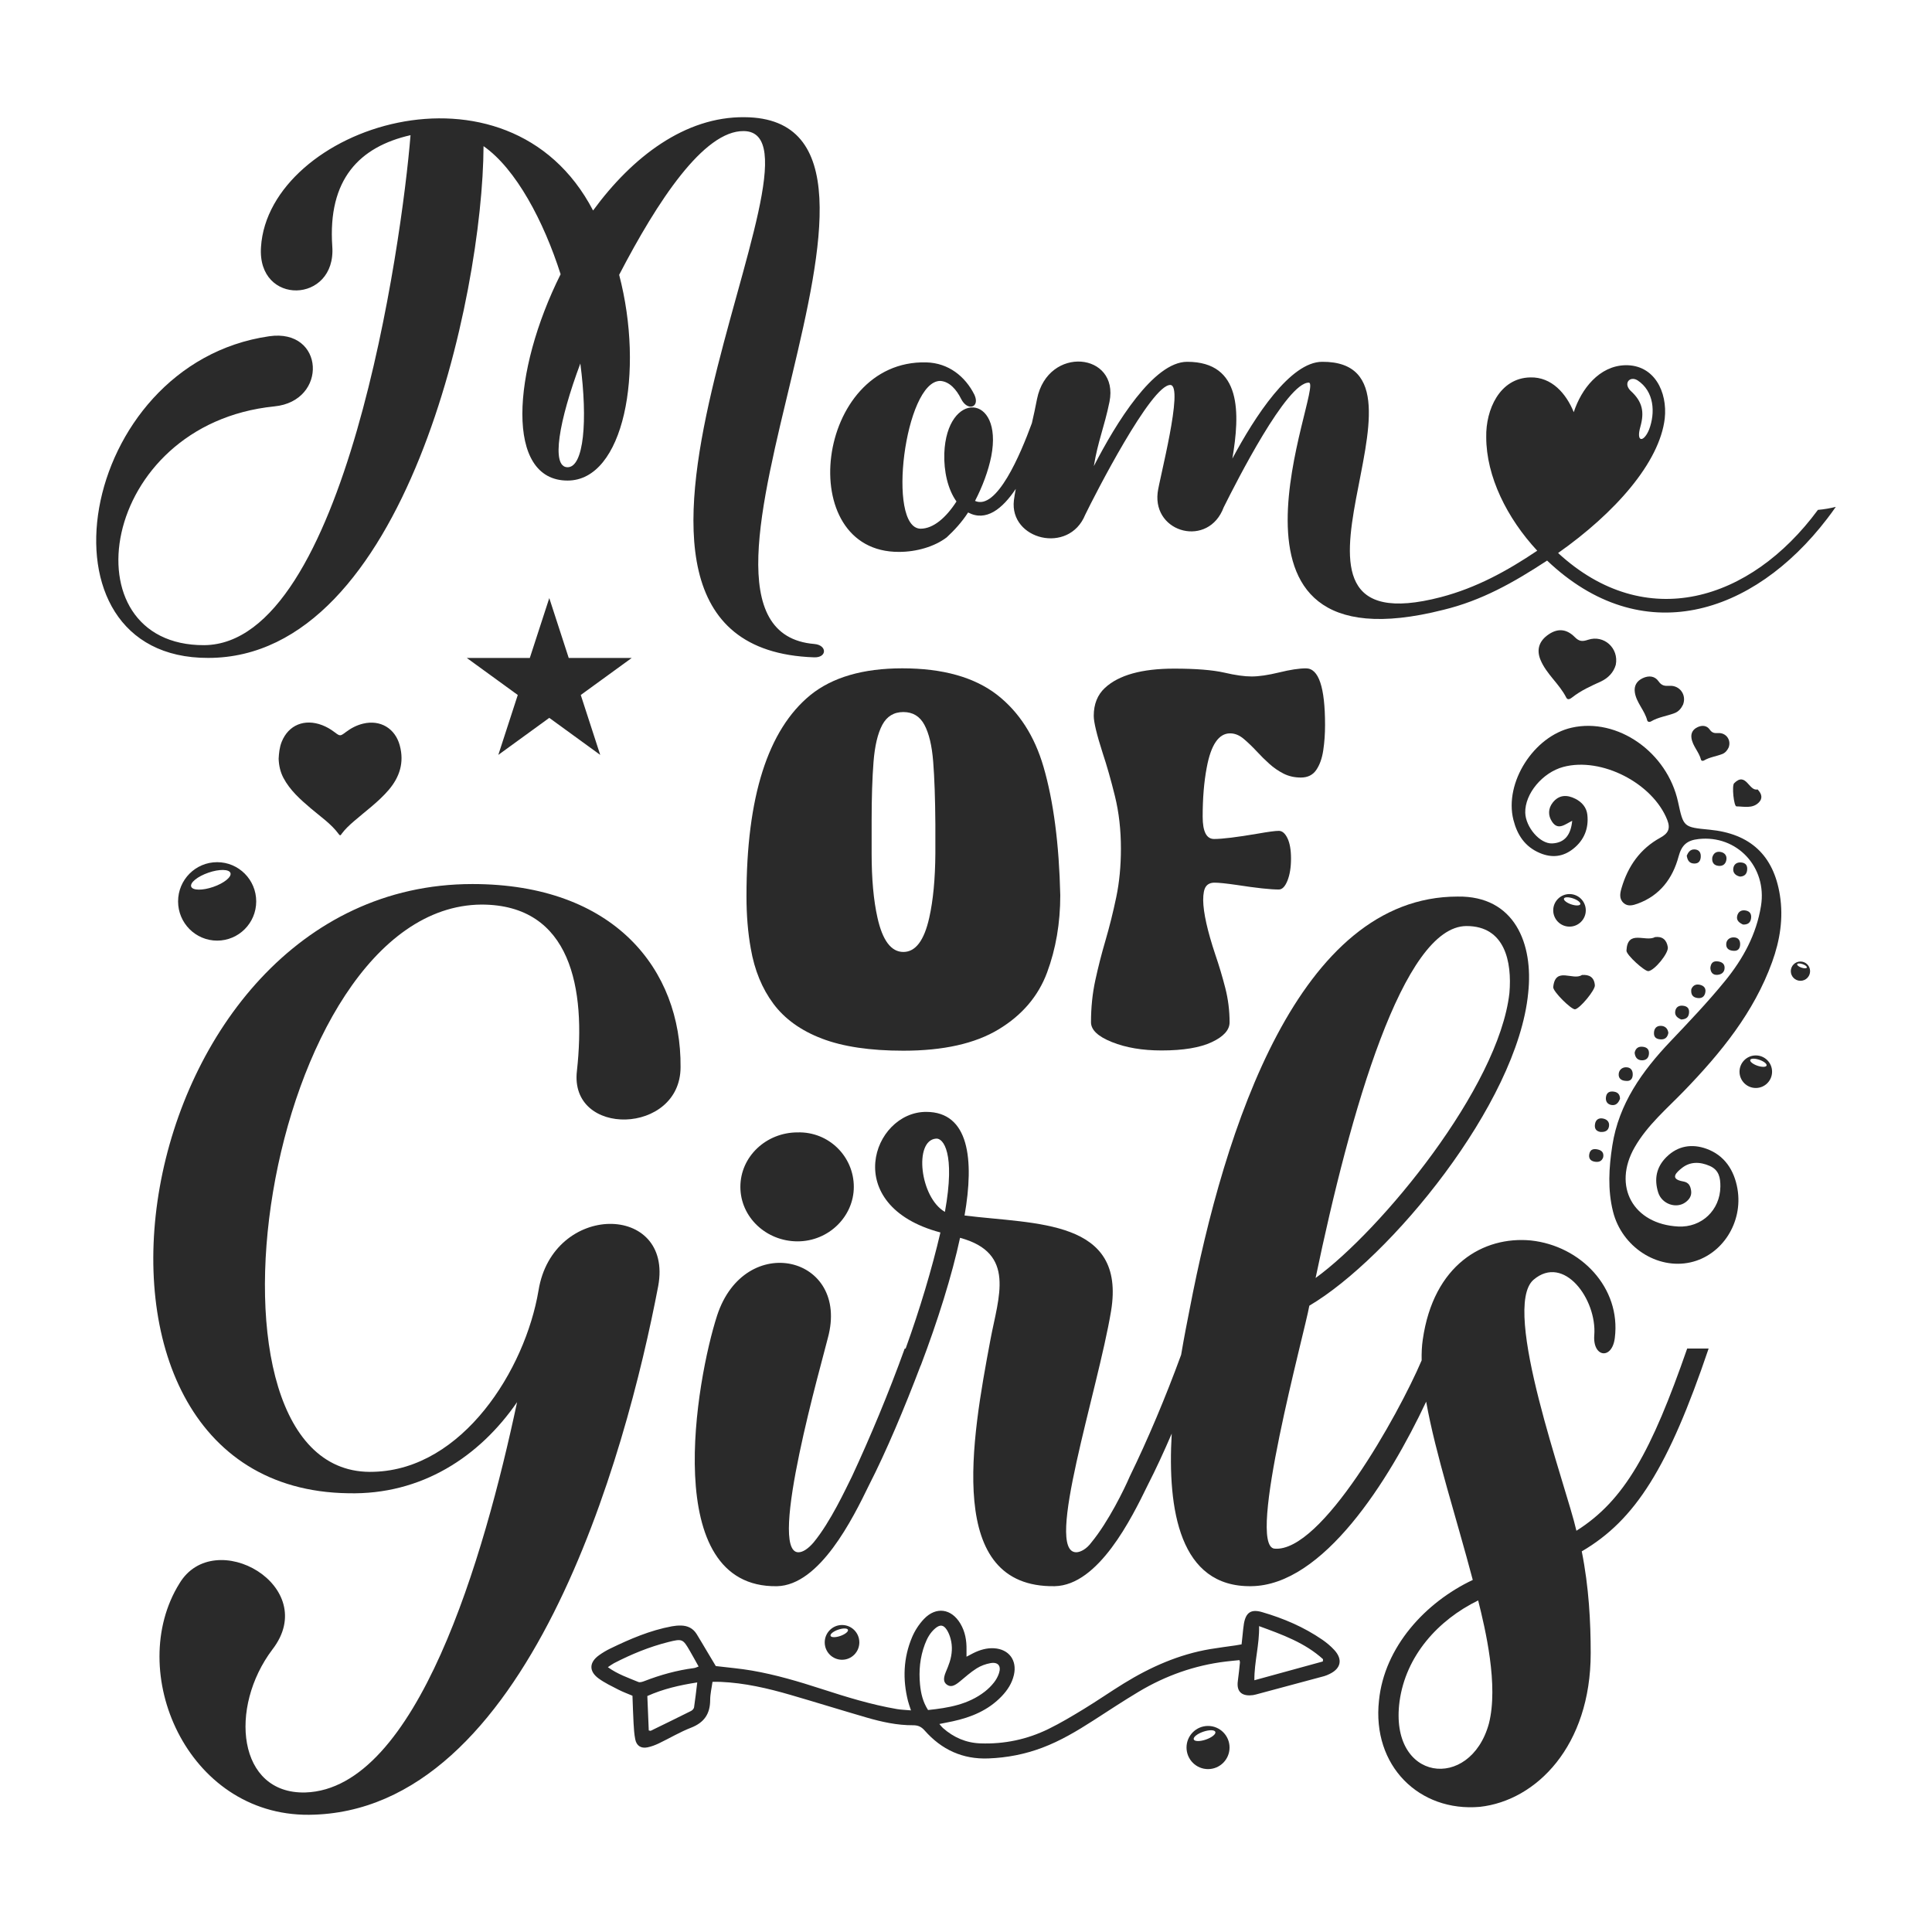 <?xml version="1.0" encoding="utf-8"?>
<!-- Generator: Adobe Illustrator 24.0.1, SVG Export Plug-In . SVG Version: 6.00 Build 0)  -->
<svg version="1.1" id="Layer_1" xmlns="http://www.w3.org/2000/svg" xmlns:xlink="http://www.w3.org/1999/xlink" x="0px" y="0px"
	 viewBox="0 0 864 864" style="enable-background:new 0 0 864 864;" xml:space="preserve">
<style type="text/css">
	.st0{fill:#2A2A2A;}
</style>
<g>
	<g>
		<g>
			<path class="st0" d="M124.61,339.31c0.14-2.52,0.38-5.12,1.37-7.57c3.02-7.52,10.21-10.48,18.12-7.44
				c1.92,0.74,3.7,1.76,5.35,3.01c2.66,2.01,2.65,2,5.25,0.05c2.32-1.74,4.84-3.07,7.7-3.75c7.7-1.84,14.34,2.13,16.39,9.8
				c2.02,7.54-0.01,14.03-4.96,19.84c-4.57,5.36-10.28,9.44-15.55,14.01c-1.97,1.71-3.89,3.46-5.45,5.57
				c-0.35,0.47-0.6,1.2-1.3,0.24c-3.41-4.65-8.18-7.85-12.5-11.53c-4.7-4.01-9.32-8.07-12.28-13.66
				C125.35,345.21,124.72,342.37,124.61,339.31z"/>
		</g>
	</g>
	<path class="st0" d="M97.11,385.57c-9.65,0-17.47,7.85-17.47,17.54c0,9.69,7.82,17.54,17.47,17.54c9.65,0,17.47-7.85,17.47-17.54
		C114.58,393.42,106.76,385.57,97.11,385.57z M95.37,396.63c-4.85,1.68-9.27,1.61-9.87-0.14c-0.6-1.76,2.84-4.54,7.69-6.22
		c4.85-1.68,9.27-1.61,9.87,0.14C103.66,392.17,100.22,394.95,95.37,396.63z"/>
	<path class="st0" d="M540.24,771.85c-5.31,0-9.62,4.32-9.62,9.65s4.31,9.65,9.62,9.65c5.31,0,9.62-4.32,9.62-9.65
		S545.55,771.85,540.24,771.85z M539.28,777.94c-2.67,0.92-5.1,0.89-5.43-0.08c-0.33-0.97,1.56-2.5,4.23-3.42
		c2.67-0.92,5.1-0.89,5.43,0.08S541.95,777.02,539.28,777.94z"/>
	<path class="st0" d="M376.56,726.71c-4.27,0-7.74,3.48-7.74,7.77s3.46,7.77,7.74,7.77c4.27,0,7.74-3.48,7.74-7.77
		S380.84,726.71,376.56,726.71z M375.8,731.61c-2.15,0.74-4.1,0.72-4.37-0.06c-0.27-0.78,1.26-2.01,3.41-2.75
		c2.15-0.74,4.1-0.72,4.37,0.06S377.94,730.86,375.8,731.61z"/>
	<g>
		<path class="st0" d="M694.61,407.11c0,4.02,3.26,7.28,7.28,7.28s7.28-3.26,7.28-7.28c0-4.02-3.26-7.28-7.28-7.28
			S694.61,403.09,694.61,407.11z M699.41,401.84c0.25-0.73,2.09-0.75,4.11-0.06c2.02,0.7,3.45,1.85,3.2,2.58
			c-0.25,0.73-2.09,0.75-4.11,0.06C700.59,403.73,699.16,402.57,699.41,401.84z"/>
		<path class="st0" d="M777.92,479.27c0,4.02,3.26,7.28,7.28,7.28s7.28-3.26,7.28-7.28s-3.26-7.28-7.28-7.28
			S777.92,475.25,777.92,479.27z M782.71,474.01c0.25-0.73,2.09-0.75,4.11-0.06c2.02,0.7,3.45,1.85,3.2,2.58
			c-0.25,0.73-2.09,0.75-4.11,0.06C783.9,475.89,782.46,474.73,782.71,474.01z"/>
		<path class="st0" d="M800.86,434.31c0,2.38,1.93,4.31,4.31,4.31c2.38,0,4.31-1.93,4.31-4.31c0-2.38-1.93-4.31-4.31-4.31
			C802.79,430,800.86,431.93,800.86,434.31z M803.7,431.19c0.15-0.43,1.24-0.45,2.44-0.03c1.2,0.41,2.05,1.1,1.9,1.53
			c-0.15,0.43-1.24,0.45-2.44,0.03C804.4,432.31,803.55,431.62,803.7,431.19z"/>
		<path class="st0" d="M703.1,367.07c-0.61,6.06-3.14,9.81-8.91,10.11c-5.51,0.29-11.92-7.29-12.09-13.73
			c-0.22-8.45,7.7-17.98,17.02-20.48c17.03-4.56,39.98,7.26,46.48,23.69c1.58,4,0.34,6.08-3.09,7.96c-9,4.93-14.45,12.7-17.32,22.43
			c-0.72,2.43-1.2,4.88,0.9,6.78c1.88,1.7,4.19,1.04,6.27,0.29c9.99-3.63,15.7-11.34,18.31-21.09c1.39-5.2,3.84-7.24,8.94-7.81
			c17.13-1.92,30.72,12.51,27.92,29.89c-2.06,12.78-7.99,23.65-16.08,33.57c-7.68,9.43-16.05,18.21-24.41,27.01
			c-12.65,13.31-23.1,27.88-26,46.6c-1.53,9.85-2.14,19.78,0.32,29.56c3.96,15.78,19.73,25.99,34.6,22.69
			c14.16-3.14,23.65-17.84,21.04-32.9c-1.45-8.37-5.83-15.04-13.94-17.93c-6.26-2.24-12.6-1.45-17.8,3.7
			c-4.62,4.57-5.53,9.94-3.73,15.81c1.64,5.31,8.2,7.49,12.32,4.38c1.67-1.26,2.74-2.89,2.43-5.1c-0.3-2.08-1.01-3.71-3.5-4.14
			c-6.58-1.14-2.77-4.29-0.69-5.97c3.73-3,8.11-2.9,12.5-0.99c4.19,1.83,4.81,5.34,4.77,9.29c-0.11,10.49-8.41,18.35-18.84,17.81
			c-20.16-1.04-29.51-18-19.47-35.47c5.69-9.91,14.41-17.23,22.21-25.31c16.35-16.94,31.09-34.95,39.24-57.48
			c3.51-9.7,5.11-19.64,3.48-29.9c-2.83-17.88-13.28-27.55-31.44-29.3c-11.67-1.12-11.67-1.12-14.09-12.35
			c-4.82-22.31-27.06-37.88-47.56-33.28c-16.99,3.81-30.25,24.63-26.09,41.2c1.68,6.7,5.12,12.06,11.89,14.89
			c5.46,2.29,10.41,1.63,14.9-1.94c4.84-3.85,6.96-9.09,6.28-15.22c-0.36-3.22-2.37-5.6-5.33-7.11c-3.79-1.93-7.36-1.82-10.11,1.64
			c-2.1,2.64-2.23,5.81-0.32,8.63C696.81,371.51,699.83,368.66,703.1,367.07z"/>
		<path class="st0" d="M722.58,297.32c1.48-7.46-5.32-13.56-12.38-11.21c-2.51,0.83-3.94,0.83-5.92-1.17
			c-3.79-3.82-7.73-3.97-11.78-1.2c-4.08,2.79-5.54,6.64-3.57,11.38c2.64,6.37,8.42,10.7,11.51,16.85c0.69,1.36,1.94,0.47,2.78-0.19
			c3.83-3.01,8.22-4.96,12.61-6.97C719.2,303.26,721.63,300.68,722.58,297.32z"/>
		<path class="st0" d="M752.66,315.12c1.67-4.28-1.38-8.7-6.08-8.42c-2.12,0.13-3.5-0.05-4.84-1.98c-1.71-2.46-4.37-2.71-7.07-1.46
			c-2.72,1.26-4.01,3.46-3.56,6.4c0.71,4.62,4.38,7.99,5.52,12.47c0.19,0.74,1.06,0.88,1.75,0.47c3.28-1.94,7.09-2.36,10.57-3.72
			C750.7,318.2,751.85,316.8,752.66,315.12z"/>
		<path class="st0" d="M773.04,334.32c1.29-3.3-1.06-6.7-4.68-6.49c-1.63,0.1-2.69-0.04-3.73-1.52c-1.32-1.89-3.37-2.09-5.45-1.13
			c-2.09,0.97-3.09,2.67-2.74,4.93c0.54,3.56,3.38,6.16,4.25,9.61c0.14,0.57,0.82,0.68,1.35,0.36c2.53-1.49,5.46-1.82,8.15-2.87
			C771.53,336.69,772.42,335.61,773.04,334.32z"/>
		<path class="st0" d="M785.99,353.03c-3.86,1.01-5.13-8.16-10.49-2.75c-1.07,1.08-0.12,10.33,1.04,10.34
			c3.35,0.03,7.08,1.07,9.9-1.64C788.32,357.19,788.03,355.13,785.99,353.03z"/>
		<path class="st0" d="M707.44,436.02c-3.96,2.71-11.89-4.05-12.83,5.42c-0.19,1.95,8.16,10.15,9.76,9.92
			c2.17-0.32,9.02-8.58,8.86-10.72C712.95,436.99,710.74,435.77,707.44,436.02z"/>
		<path class="st0" d="M740.16,419.07c-4.36,2.35-12.32-3.57-12.8,6.04c-0.1,1.93,8.16,9.35,9.8,9.19c2.73-0.27,9.1-8.02,8.7-10.7
			C745.34,420.21,743.35,418.67,740.16,419.07z"/>
		<path class="st0" d="M715.63,506.2c2.1,0.18,3.63-0.5,3.93-2.55c0.3-2.09-1.11-3.22-2.96-3.48c-1.63-0.23-2.92,0.54-3.27,2.33
			C712.93,504.52,713.64,505.84,715.63,506.2z"/>
		<path class="st0" d="M778.17,392.02c2.09-0.1,3.11-1.27,3.19-3.28c0.08-1.78-0.75-2.83-2.59-3.03c-2.11-0.23-3.45,0.86-3.65,2.77
			C774.93,390.42,776.23,391.62,778.17,392.02z"/>
		<path class="st0" d="M779.47,413.45c2.1,0.12,3.38-0.77,3.63-2.85c0.2-1.71-0.43-2.98-2.24-3.38c-2.04-0.45-3.5,0.42-3.97,2.34
			C776.38,411.61,777.82,412.7,779.47,413.45z"/>
		<path class="st0" d="M765.73,383.52c-0.24,2.22,0.77,3.5,2.81,3.7c2.05,0.21,3.33-0.96,3.54-2.97c0.18-1.76-0.92-2.93-2.56-3.25
			C767.5,380.62,766.2,381.61,765.73,383.52z"/>
		<path class="st0" d="M731.02,470.77c0.18,1.94,1.1,3.32,3.13,3.4c1.98,0.07,3.21-0.99,3.28-3.1c0.06-1.86-0.99-2.73-2.7-2.94
			C732.74,467.89,731.45,468.73,731.02,470.77z"/>
		<path class="st0" d="M746.1,461.91c-0.25-1.96-1.49-3.12-3.38-3.15c-2.03-0.03-3.06,1.28-3.06,3.33c0,1.92,1.19,2.58,2.88,2.71
			C744.61,464.96,745.72,463.92,746.1,461.91z"/>
		<path class="st0" d="M756.35,442.43c-0.24,2.41,0.7,3.59,2.74,3.88c1.71,0.24,2.97-0.38,3.45-2.1c0.57-2.05-0.37-3.35-2.33-3.81
			C758.22,439.93,756.94,440.87,756.35,442.43z"/>
		<path class="st0" d="M751.83,455.92c1.87-0.08,3.16-0.73,3.46-2.55c0.35-2.1-0.46-3.39-2.69-3.61c-1.8-0.18-3.07,0.61-3.4,2.33
			C748.78,454.21,750.24,455.22,751.83,455.92z"/>
		<path class="st0" d="M716.97,517.48c0.35-2-0.67-3-2.31-3.4c-1.84-0.45-3.51-0.25-3.93,2.06c-0.33,1.77,0.43,2.95,2.2,3.33
			C714.82,519.86,716.36,519.44,716.97,517.48z"/>
		<path class="st0" d="M764.88,432.87c0.11,1.82,0.96,3.22,3.1,3.09c1.91-0.12,3.31-1.2,3.27-3.25c-0.03-1.74-1.26-2.53-2.94-2.76
			C766.14,429.65,765.1,430.65,764.88,432.87z"/>
		<path class="st0" d="M724.48,491.34c-0.06-1.71-0.8-2.83-2.63-3.13c-2.12-0.35-3.45,0.4-3.68,2.6c-0.18,1.77,0.71,3.03,2.43,3.34
			C722.71,494.52,723.8,493.17,724.48,491.34z"/>
		<path class="st0" d="M775.19,425.2c1.9,0.17,2.88-0.84,3-2.62c0.14-2.06-0.84-3.42-3-3.38c-1.69,0.03-3.03,1.07-3.2,2.75
			C771.78,424.06,773.11,425.09,775.19,425.2z"/>
		<path class="st0" d="M754.32,382.66c0.37,2.34,1.32,3.51,3.45,3.52c1.97,0,2.68-1.29,2.81-2.85c0.16-1.92-0.66-3.43-2.85-3.47
			C755.66,379.83,754.9,381.4,754.32,382.66z"/>
		<path class="st0" d="M727.13,483.38c1.95,0.22,2.93-0.82,3.03-2.62c0.11-2.04-0.84-3.49-3.02-3.47c-1.73,0.01-3.04,1.19-3.23,2.82
			C723.66,482.22,725.02,483.3,727.13,483.38z"/>
	</g>
	<g>
		<path class="st0" d="M364.24,288c-79.31-6.48,62.98-235.08-31.36-235.59c-26.44-0.26-50.02,17.62-67.65,41.73
			c-38.1-73.09-145.14-37.07-148.51,16.33c-1.81,26.44,33.7,25.4,31.88-0.26c-2.08-30.06,12.18-44.57,34.99-49.76
			C179.7,108.91,154.31,288,91.32,288.52c-61.68,0.26-47.43-98.75,31.36-106.78c24.1-2.34,22.55-34.99-2.33-31.36
			c-86.05,12.44-107.56,144.1-27.22,143.84c88.12,0,122.85-162.24,123.11-228.86c14.52,10.11,26.96,33.7,34.47,57.28
			c-21.77,43.54-24.88,92.27,3.11,92.27c25.14,0,34.47-48.47,23.07-92.01c17.1-32.92,37.84-64.54,55.73-64.28
			c45.61,0.52-94.34,230.93,31.36,235.34C369.94,294.22,369.94,288.52,364.24,288z M253.83,208.95c-7.52,0-3.89-20.73,5.7-46.39
			C262.9,188.22,261.09,208.95,253.83,208.95z"/>
		<path class="st0" d="M812.98,228.02c-0.03,0.04-0.05,0.07-0.08,0.11c-30.06,40.69-76.97,55.2-116.11,19.18
			c25.4-17.88,45.36-40.43,47.69-60.13c1.3-11.92-4.67-24.11-17.63-23.85c-11.66,0.26-19.7,10.63-23.06,21
			c-3.37-8.29-9.85-15.81-19.44-15.55c-13.74,0.26-19.96,14.52-19.7,26.7c0,17.62,9.32,36.29,22.81,50.8
			c-13.49,9.07-27.22,16.59-43.02,20.74c-90.2,23.58,6.48-105.49-53.14-105.22c-14.26,0-30.06,24.36-40.18,43.28
			c3.37-19.96,4.41-43.28-20.22-43.28c-15.03,0-31.88,27.47-41.73,46.65c1.81-11.15,4.67-17.37,7-28.77
			c4.41-22.03-27.47-25.4-32.4-1.29c-0.74,3.86-1.52,7.46-2.31,10.85c-5.16,14.09-15.74,39.12-25.42,34.77
			c3.36-6.48,5.96-13.48,7.26-19.96c5.44-28.25-19.95-29.55-21-1.3c-0.25,8.04,1.56,16.07,5.44,21.51
			c-4.66,7.26-10.37,12.18-16.06,12.18c-15.3-0.26-7-66.09,8.81-66.09c4.14,0.26,7.26,3.89,9.33,8.04c2.85,5.7,8.55,3.89,5.96-1.82
			c-4.14-8.29-11.66-14.25-21.51-14.51c-49.76-1.3-59.61,85.01-12.18,84.75c7.77,0,15.81-2.34,21.26-6.48
			c3.36-3.11,6.74-6.74,9.59-11.15c8.03,4.26,15.31-1.59,21.32-10.55c-0.34,1.74-0.63,3.44-0.84,5.11
			c-2.08,17.63,24.61,24.36,31.88,6.48c4.14-8.55,29.55-58.31,38.1-58.06c6.21,0.26-5.19,43.02-5.7,48.21
			c-2.08,18.14,22.81,24.62,29.55,6.48c5.7-11.4,28.25-55.98,38.1-55.73c6.99,0.52-52.36,130.11,60.13,101.6
			c17.1-4.14,31.36-12.18,46.39-22.03c42.25,40.17,92.02,24.62,125.19-18.66c1.39-1.8,2.69-3.59,3.92-5.36
			C818.45,227.31,815.8,227.78,812.98,228.02z M732.3,170.08c7.51,4.92,8.03,14.51,5.18,22.03c-2.33,5.7-5.96,5.96-3.89-1.3
			c1.81-6.48,1.04-11.15-4.4-16.07C725.82,171.37,728.93,168,732.3,170.08z"/>
	</g>
	<g>
		<g>
			<path class="st0" d="M403.99,469.88c-14.84,0-26.97-1.8-36.39-5.4c-9.42-3.59-16.67-8.8-21.74-15.61
				c-5.07-6.81-8.44-15.03-10.1-24.64c-1.29-7.11-1.93-14.91-1.93-23.39c0-44.43,9.54-74.44,28.61-90.03
				c9.84-7.94,23.54-11.93,41.1-11.93c18.09,0,32.25,3.98,42.47,11.93c9.76,7.65,16.65,18.36,20.66,32.13
				c4.46,15.36,6.97,34.51,7.49,57.45c0,12.42-1.97,23.92-5.9,34.52c-3.94,10.59-11.16,19.07-21.68,25.43
				S421.86,469.88,403.99,469.88z M403.99,425.72c5.45,0,9.31-5.12,11.58-15.33c1.74-7.73,2.65-17.3,2.73-28.73V368.6
				c-0.08-11.42-0.4-20.73-0.97-27.92c-0.56-7.19-1.87-12.7-3.92-16.52c-2.04-3.82-5.18-5.73-9.42-5.73c-4.24,0-7.37,1.91-9.42,5.73
				c-2.04,3.83-3.35,9.33-3.92,16.52c-0.56,7.19-0.85,15.93-0.85,26.22v14.76c0,11.43,0.87,21,2.61,28.73
				C394.68,420.6,398.54,425.72,403.99,425.72z"/>
			<path class="st0" d="M519.46,469.77c-8.55,0-15.95-1.24-22.19-3.75c-6.25-2.49-9.37-5.45-9.37-8.85c0-6.59,0.64-12.85,1.93-18.79
				c1.29-5.94,2.8-11.87,4.54-17.78c1.81-6.2,3.42-12.66,4.82-19.35c1.4-6.7,2.09-13.95,2.09-21.75c0-8.4-0.89-16.22-2.67-23.44
				c-1.78-7.23-3.62-13.69-5.51-19.36c-2.65-8.24-3.97-13.78-3.97-16.57c0-5.22,1.66-9.39,5-12.5c6.2-5.75,16.53-8.62,30.99-8.62
				c9.69,0,17.19,0.61,22.48,1.81c4.84,1.13,8.9,1.7,12.15,1.7c3.26,0,7.36-0.61,12.32-1.81c4.96-1.22,8.95-1.82,11.98-1.82
				c5.68,0,8.52,8.44,8.52,25.32c0,3.94-0.26,7.71-0.8,11.3c-0.53,3.59-1.57,6.53-3.12,8.8c-1.55,2.28-3.85,3.41-6.87,3.41
				c-2.88,0-5.47-0.59-7.78-1.76c-2.31-1.18-4.44-2.65-6.41-4.43c-1.97-1.78-3.79-3.57-5.45-5.39c-2.05-2.19-4.04-4.11-5.96-5.73
				c-1.93-1.63-3.96-2.45-6.08-2.45c-5.08,0-8.56,5.12-10.45,15.34c-1.22,6.43-1.81,13.73-1.81,21.91c0,6.66,1.7,9.99,5.11,9.99
				c3.71,0,10.22-0.8,19.53-2.39c4.7-0.83,7.84-1.25,9.42-1.25c1.51,0,2.8,1.1,3.86,3.29s1.59,5.22,1.59,9.09
				c0,3.94-0.53,7.23-1.59,9.88c-1.06,2.65-2.35,3.97-3.86,3.97c-3.78,0-10.07-0.68-18.85-2.04c-4.77-0.69-8.06-1.02-9.88-1.02
				c-1.74,0-3.03,0.56-3.86,1.71c-0.83,1.13-1.24,3.17-1.24,6.13c0.07,5.6,1.89,13.74,5.45,24.41c1.66,4.85,3.14,9.79,4.43,14.82
				c1.29,5.03,1.93,10.17,1.93,15.39c0,3.4-2.66,6.36-7.95,8.85C536.64,468.52,529.15,469.77,519.46,469.77z"/>
		</g>
	</g>
	<g>
		<path class="st0" d="M211.27,395.35c-156.59,0-197.74,270.43-55.53,272.44c32.76,0.8,58.72-16.38,75.5-40.75
			c-14.78,69.51-44.74,172.97-94.67,174.56c-30.36,0.8-34.35-37.95-14.78-63.91c21.97-28.37-25.96-55.53-41.54-29.57
			c-24.37,39.15,3.19,103.86,57.92,103.46c97.87-0.8,141.81-160.99,156.19-236.48c6.79-37.16-47.14-37.56-53.53,2
			c-5.99,35.55-33.95,79.89-73.5,81.09c-87.08,3.6-49.53-252.86,47.94-253.66c40.35,0,46.74,37.95,42.74,74.29
			c-3.59,29.96,46.34,28.77,46.34-1.6C304.74,433.7,274.78,395.35,211.27,395.35z"/>
		<path class="st0" d="M356.67,555.14c13.98,0,25.16-11.18,25.16-24.37c0-13.58-11.18-24.76-25.16-24.36
			c-13.98,0-25.57,10.78-25.57,24.36C331.1,544.35,342.69,555.14,356.67,555.14z"/>
		<path class="st0" d="M764.11,603.07h-9.59c-15.98,45.94-27.96,67.91-49.54,81.49c-4.39-19.57-33.95-99.46-19.17-112.25
			c13.58-11.58,28.36,8.79,27.16,24.77c-0.8,9.99,7.99,11.19,9.19,1.2c2.79-22.36-15.18-41.14-37.55-43.54
			c-21.18-2-43.54,10.79-48.34,44.34c-0.42,2.83-0.57,5.94-0.5,9.29c-10.48,24.53-44.78,86.04-65.81,84.19
			c-12.79-1.2,13.59-97.07,15.58-108.65c35.95-21.18,93.08-90.28,97.87-139.82c2.4-21.97-5.99-43.54-31.55-43.14
			c-71.11,0-104.27,103.46-119.85,184.56c-1.02,5.18-2.43,12.23-3.8,20.36c-6.96,19.04-14.95,37.97-22.95,54.35
			c-2.39,5.59-9.59,20.37-17.18,29.56c-2,2.79-4.8,4.4-6.79,4.4c-14.38,0,9.59-71.91,15.58-107.86
			c6.79-41.15-33.56-38.75-65.52-42.74c4.4-25.17,2-46.34-17.18-46.34c-23.97,0-38.75,41.94,6.39,53.93
			c-3.84,16.41-9.21,34.34-15.56,51.93h-0.41c-7.19,19.97-15.58,39.95-23.57,57.13c-2.79,5.59-9.59,20.37-17.18,29.56
			c-2.39,2.79-4.79,4.4-6.79,4.4c-13.98,0,10.78-85.89,13.18-95.88c9.99-36.75-37.15-47.93-49.54-9.99
			c-9.19,28.37-25.97,121.84,26.76,121.04c19.18-0.4,33.96-30.35,41.15-45.14c7.76-15.17,15.83-34.39,23.11-53.53h0.05
			c7.59-19.98,13.98-40.35,17.58-57.13c25.17,6.79,17.18,26.36,13.59,45.54c-8.39,44.75-20.38,111.05,28.76,110.25
			c19.57-0.4,34.35-30.35,41.55-45.14c3.57-6.97,7.2-14.81,10.76-23.09c-1.97,34.06,3.51,68.71,35.56,68.23
			c32.18-0.32,61.58-47.16,78.23-82.52c4.15,23.4,13.71,52.6,20.84,79.73c-21.18,9.99-39.55,29.96-41.94,53.93
			c-3.2,29.17,17.98,49.93,45.14,47.54c25.17-2.79,49.54-27.16,49.54-68.71c0-13.98-0.8-29.57-4-45.54
			C731.35,679.77,746.13,656.2,764.11,603.07z M655.85,414.13c17.18,0,20.37,15.98,19.17,29.96
			c-4.79,42.34-57.52,106.26-86.68,127.43C603.92,496.81,627.49,414.13,655.85,414.13z M422.57,541.96
			c-11.18-6.39-13.98-31.96-3.99-32.76C421.77,508.8,427.37,515.59,422.57,541.96z M665.83,770.85
			c-8.39,30.35-44.74,25.97-39.94-9.99c2.79-20.37,17.18-36.35,35.15-45.14C664.24,728.51,670.23,753.68,665.83,770.85z"/>
	</g>
	<path class="st0" d="M282.84,758.34c-2.16-0.92-4.27-1.68-6.25-2.7c-3.02-1.56-6.15-3.03-8.88-5.02
		c-4.43-3.23-4.25-7.23,0.21-10.41c1.56-1.11,3.22-2.11,4.94-2.94c8.84-4.29,17.84-8.16,27.58-9.97c1.35-0.25,2.76-0.38,4.13-0.35
		c2.96,0.06,5.39,1.24,6.98,3.82c1.57,2.54,3.07,5.12,4.6,7.68c1.36,2.28,2.73,4.57,3.96,6.62c5.59,0.68,10.91,1.11,16.15,2.02
		c10.63,1.84,20.95,4.9,31.2,8.23c11.05,3.58,22.16,7.02,33.64,8.98c1.94,0.33,3.93,0.38,6.3,0.59c-0.57-1.74-1.03-2.92-1.33-4.15
		c-2.45-9.7-2.09-19.3,1.8-28.54c1.25-2.98,3.14-5.89,5.37-8.22c5.41-5.64,12.24-4.61,16.24,2.1c2.15,3.6,2.82,7.55,2.75,11.68
		c-0.01,0.92,0,1.83,0,3.12c1.23-0.64,2.13-1.14,3.06-1.6c2.91-1.44,5.95-2.36,9.24-2.17c6.66,0.38,10.39,5.4,8.9,11.9
		c-0.86,3.77-2.88,6.85-5.5,9.59c-5.99,6.26-13.6,9.38-21.88,11.18c-1.85,0.4-3.72,0.75-5.96,1.2c0.7,0.8,1.1,1.37,1.61,1.81
		c4.81,4.23,10.33,6.64,16.81,6.86c10.67,0.37,20.82-1.77,30.36-6.44c5.44-2.66,10.67-5.8,15.86-8.96
		c6.01-3.66,11.8-7.69,17.79-11.38c11.99-7.39,24.7-13.03,38.69-15.39c3.78-0.64,7.6-1.1,11.39-1.66c0.82-0.12,1.63-0.28,2.64-0.46
		c0.16-1.48,0.3-2.84,0.45-4.2c0.19-1.7,0.31-3.4,0.6-5.08c0.89-5,3.21-6.57,8.14-5.13c9.57,2.79,18.67,6.67,26.92,12.34
		c1.92,1.32,3.75,2.86,5.33,4.57c3.89,4.21,3.02,8.32-2.13,10.77c-0.77,0.36-1.56,0.73-2.37,0.95c-10.18,2.75-20.37,5.48-30.56,8.21
		c-0.41,0.11-0.83,0.21-1.25,0.27c-4.08,0.56-7.63-0.72-6.79-6.43c0.4-2.74,0.64-5.51,0.94-8.26c0.02-0.19-0.09-0.4-0.23-0.95
		c-2,0.2-4.07,0.38-6.12,0.63c-13.97,1.69-26.95,6.33-38.99,13.53c-6.86,4.11-13.54,8.52-20.26,12.85
		c-7.28,4.68-14.69,9.1-22.82,12.16c-7.75,2.92-15.75,4.47-24.04,4.79c-11.58,0.46-21-3.93-28.56-12.5
		c-1.47-1.67-2.94-2.35-5.17-2.34c-7.09,0.04-13.98-1.48-20.75-3.44c-11.36-3.3-22.65-6.82-34.01-10.12
		c-10.25-2.98-20.63-5.39-31.37-5.84c-1.05-0.04-2.11-0.01-3.57-0.01c-0.37,2.74-1.04,5.44-1.04,8.15
		c-0.02,6.2-2.71,10.09-8.59,12.37c-4.95,1.92-9.56,4.7-14.37,7c-1.62,0.77-3.35,1.43-5.1,1.78c-2.87,0.57-4.86-0.7-5.44-3.56
		c-0.48-2.39-0.62-4.86-0.76-7.3C283.11,766.63,283.01,762.69,282.84,758.34z M415.03,764.73c9.05-0.95,17.92-2.42,25.4-8.25
		c1.5-1.17,2.89-2.55,4.07-4.05c0.97-1.23,1.78-2.69,2.26-4.18c1.07-3.26-0.44-5.1-3.83-4.49c-2.15,0.39-4.36,1.2-6.19,2.36
		c-2.68,1.7-5.09,3.85-7.55,5.89c-2.5,2.07-4.08,2.52-5.68,1.42c-1.6-1.1-1.74-2.82-0.52-5.75c0.62-1.47,1.24-2.95,1.72-4.47
		c1.07-3.42,1.34-6.92,0.38-10.41c-0.36-1.32-0.87-2.65-1.59-3.8c-1.52-2.43-3.07-2.63-5.27-0.78c-2.26,1.91-3.63,4.45-4.65,7.17
		c-2.17,5.8-2.73,11.79-2.14,17.94C411.83,757.32,412.71,761.11,415.03,764.73z M271.84,745.57c4.46,3.21,9.14,4.75,13.64,6.62
		c0.72,0.3,1.85-0.08,2.69-0.4c7.18-2.78,14.53-4.83,22.18-5.82c0.66-0.08,1.28-0.42,2.07-0.7c-1.38-2.47-2.6-4.72-3.88-6.92
		c-3.14-5.43-3.41-5.59-9.66-4.02c-8.5,2.14-16.56,5.45-24.34,9.48C273.72,744.24,272.98,744.82,271.84,745.57z M591.57,743.02
		c0.03-0.34,0.06-0.68,0.1-1.02c-8.08-7.34-18.09-10.94-28.6-14.79c0.18,8.39-2.17,15.97-2.11,24.21
		C571.49,748.53,581.53,745.78,591.57,743.02z M290.13,773.87c0.52,0.08,0.76,0.21,0.91,0.13c6.02-2.93,12.04-5.86,18.02-8.86
		c0.58-0.29,1.24-1.01,1.33-1.61c0.54-3.54,0.92-7.1,1.42-11.14c-7.96,1.23-15.29,2.93-22.32,6.08
		C289.72,763.83,289.92,768.88,290.13,773.87z"/>
	<polygon class="st0" points="245.64,267.47 254.34,294.25 282.5,294.25 259.72,310.8 268.42,337.59 245.64,321.03 222.85,337.59 
		231.55,310.8 208.77,294.25 236.93,294.25 	"/>
</g>
</svg>
